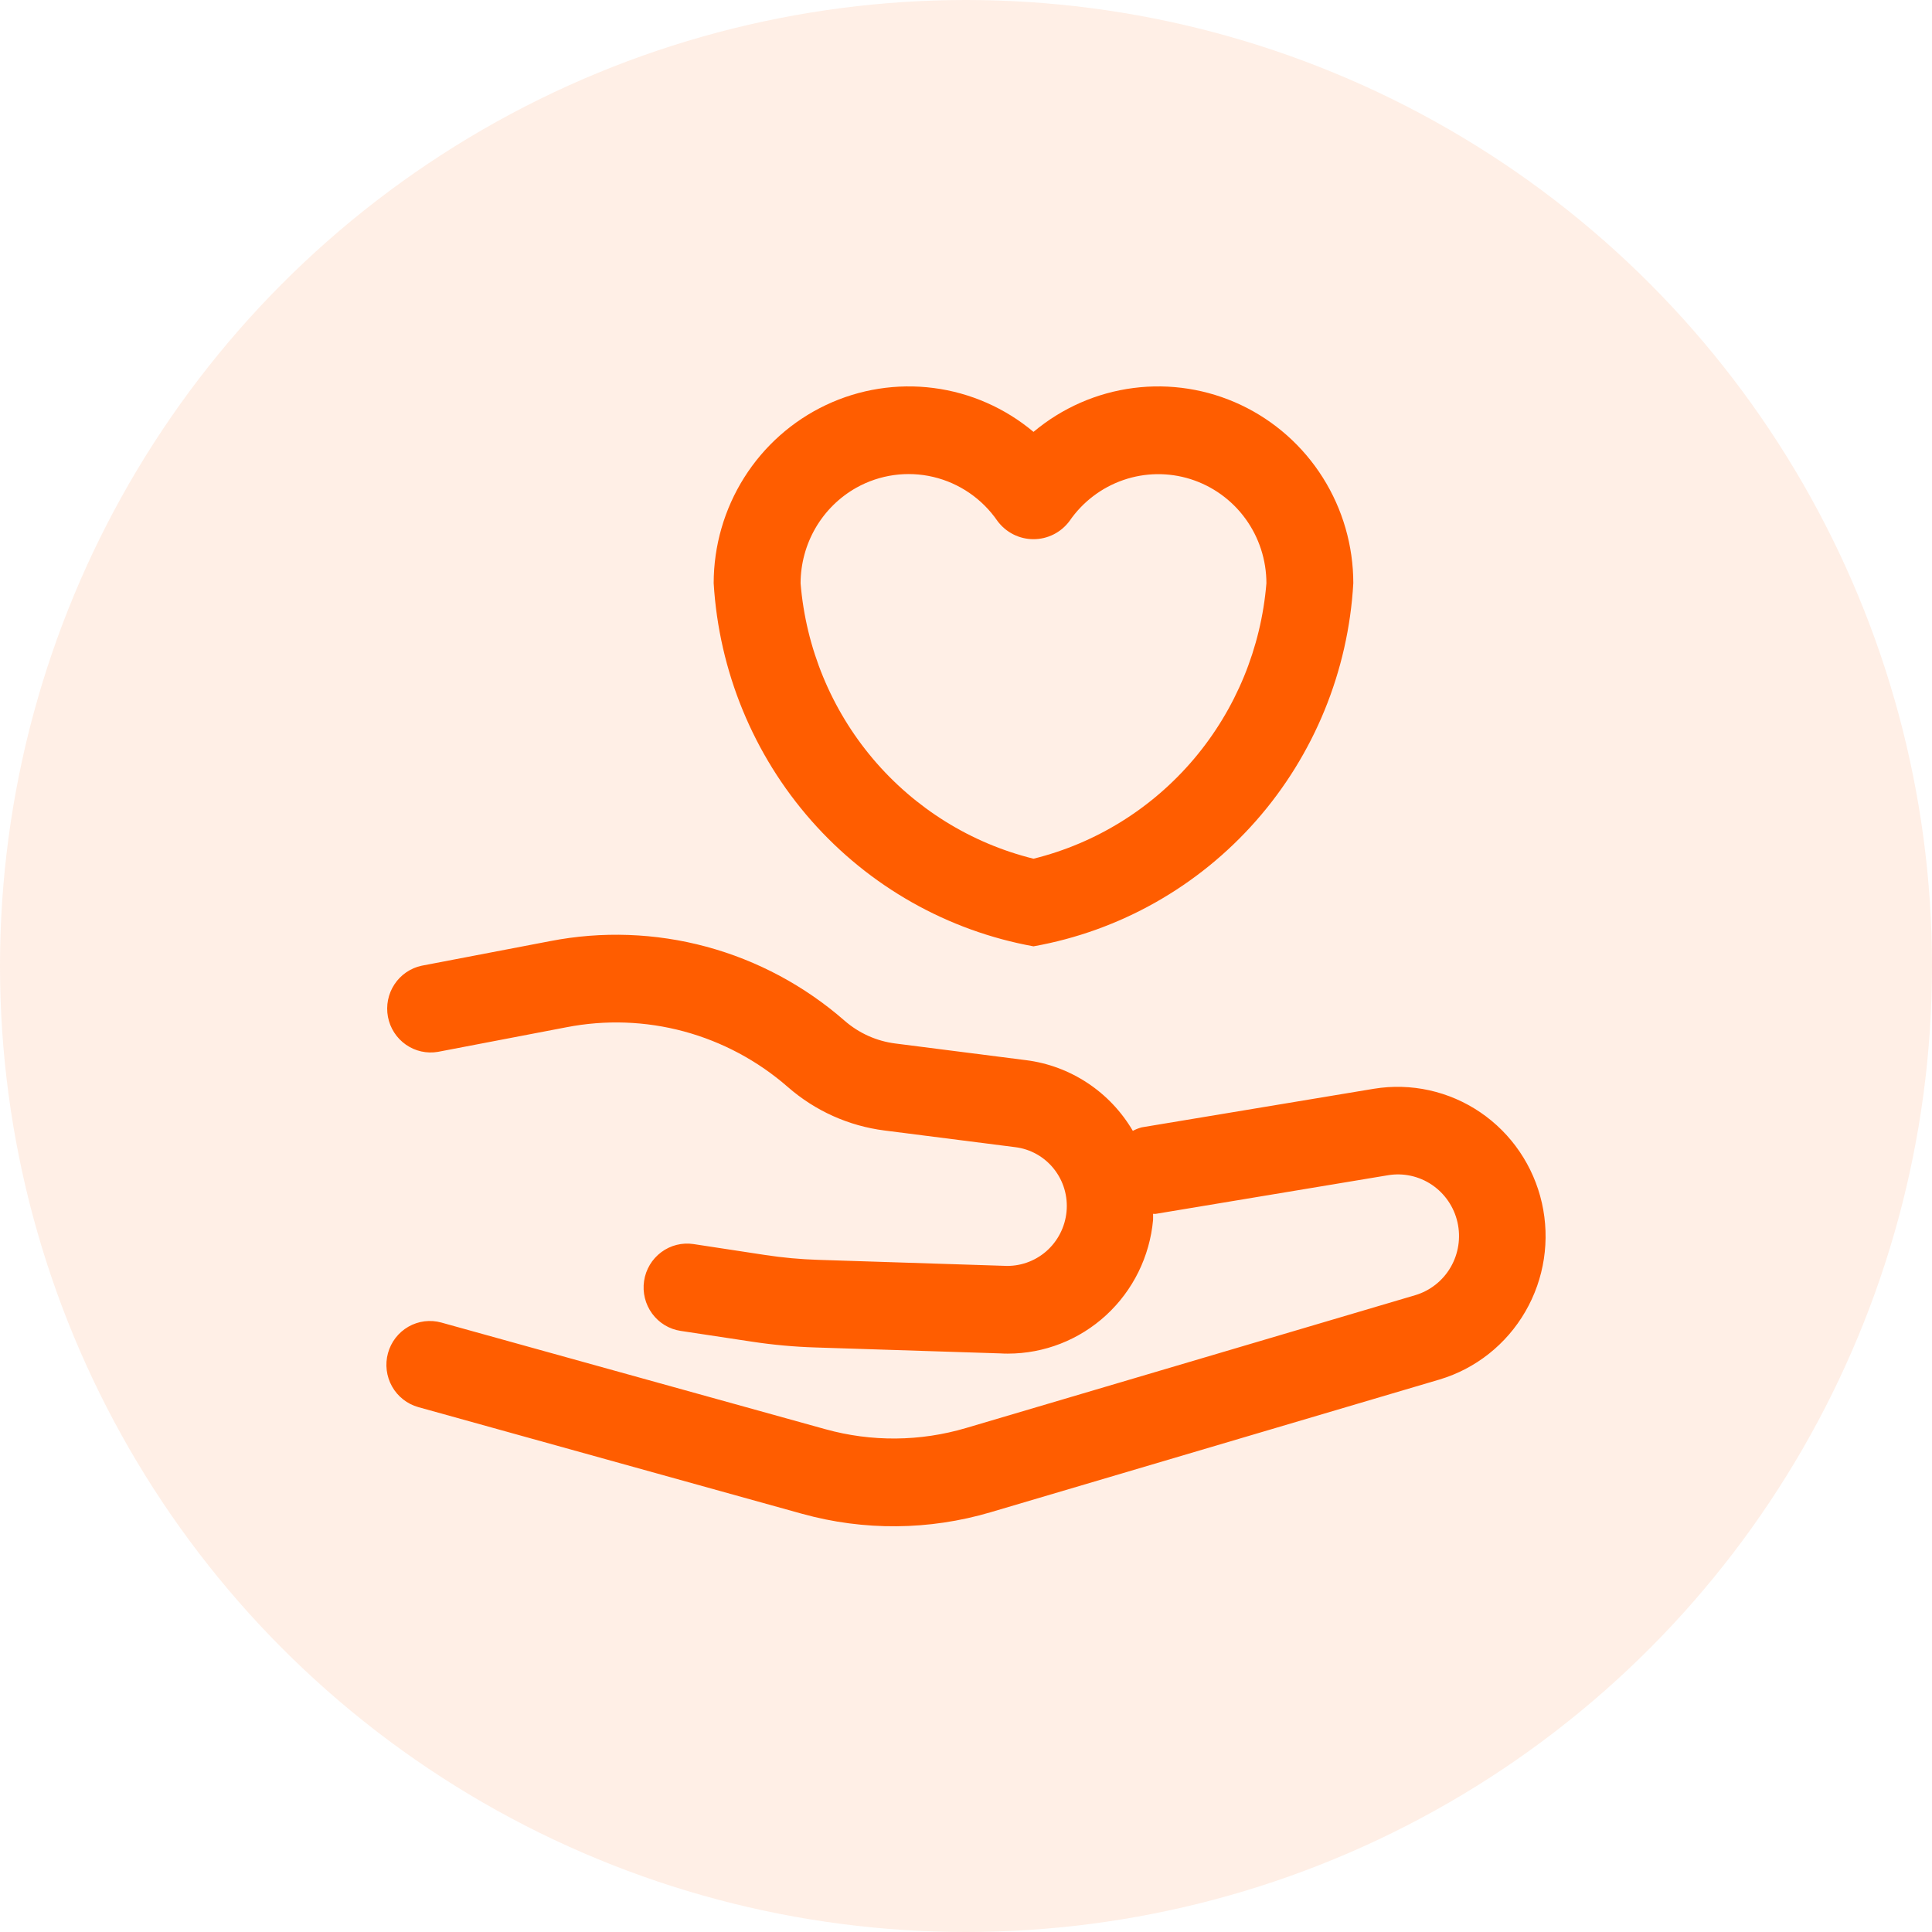 <svg width="100" height="100" viewBox="0 0 100 100" fill="none" xmlns="http://www.w3.org/2000/svg">
<circle cx="50" cy="50" r="50" fill="#FF5D00" fill-opacity="0.1"/>
<path d="M74.514 71.402L51.272 78.274C48.093 79.213 44.718 79.242 41.524 78.356L21.651 72.832C21.076 72.671 20.587 72.287 20.293 71.764C19.999 71.24 19.922 70.62 20.081 70.04C20.24 69.46 20.62 68.967 21.139 68.67C21.658 68.373 22.272 68.296 22.847 68.456L42.721 73.975C45.108 74.639 47.632 74.617 50.008 73.912L73.25 67.039C74.022 66.81 74.679 66.292 75.085 65.591C75.492 64.89 75.619 64.058 75.439 63.266C75.26 62.474 74.787 61.781 74.119 61.328C73.451 60.876 72.636 60.697 71.842 60.83L59.832 62.827C59.778 62.84 59.733 62.822 59.683 62.827C59.679 62.936 59.692 63.04 59.683 63.145C59.511 65.035 58.645 66.792 57.255 68.072C55.865 69.352 54.052 70.062 52.171 70.063C52.05 70.063 51.928 70.063 51.811 70.053L42.221 69.745C41.117 69.711 40.016 69.611 38.924 69.445L35.231 68.887C34.64 68.798 34.109 68.476 33.754 67.991C33.399 67.507 33.249 66.9 33.337 66.304C33.425 65.708 33.745 65.172 34.225 64.814C34.705 64.455 35.306 64.304 35.897 64.393L39.59 64.956C40.509 65.097 41.436 65.182 42.365 65.21L51.982 65.519C52.772 65.56 53.548 65.292 54.148 64.772C54.747 64.251 55.125 63.517 55.203 62.722C55.282 61.925 55.048 61.129 54.552 60.504C54.056 59.878 53.337 59.474 52.549 59.377L45.779 58.514C43.93 58.279 42.191 57.498 40.782 56.267C39.227 54.908 37.387 53.923 35.4 53.386C33.413 52.85 31.331 52.777 29.311 53.172L22.672 54.443C22.091 54.544 21.494 54.411 21.01 54.072C20.525 53.734 20.191 53.217 20.08 52.633C19.97 52.048 20.09 51.444 20.417 50.949C20.744 50.453 21.25 50.107 21.826 49.985L28.466 48.714C31.15 48.19 33.918 48.288 36.56 49.001C39.201 49.715 41.648 51.024 43.715 52.831C44.456 53.477 45.37 53.888 46.342 54.011L53.107 54.874C54.244 55.017 55.333 55.422 56.291 56.056C57.25 56.69 58.051 57.537 58.635 58.533C58.782 58.454 58.938 58.393 59.098 58.351L71.113 56.354C73.035 56.039 75.004 56.475 76.62 57.573C78.235 58.671 79.375 60.349 79.808 62.265C80.241 64.181 79.935 66.192 78.951 67.888C77.968 69.585 76.381 70.844 74.514 71.402ZM36.94 30.184C36.942 28.249 37.489 26.354 38.518 24.721C39.547 23.088 41.016 21.785 42.753 20.963C44.489 20.142 46.421 19.837 48.323 20.083C50.225 20.329 52.019 21.117 53.494 22.354C54.968 21.117 56.762 20.329 58.664 20.083C60.566 19.837 62.498 20.142 64.235 20.963C65.971 21.785 67.44 23.088 68.469 24.721C69.499 26.354 70.046 28.249 70.047 30.184C69.789 34.741 68.014 39.076 65.009 42.488C62.005 45.899 57.947 48.188 53.494 48.982C49.046 48.176 44.996 45.885 41.994 42.476C38.992 39.068 37.212 34.736 36.94 30.184ZM41.438 30.193C41.713 33.544 43.025 36.724 45.188 39.282C47.352 41.84 50.257 43.646 53.494 44.447C56.731 43.646 59.637 41.839 61.8 39.28C63.963 36.721 65.275 33.541 65.549 30.189C65.549 28.986 65.168 27.814 64.462 26.845C63.756 25.876 62.762 25.16 61.624 24.8C60.486 24.441 59.265 24.458 58.138 24.848C57.01 25.239 56.035 25.982 55.356 26.97C55.139 27.262 54.858 27.498 54.534 27.661C54.211 27.824 53.855 27.908 53.494 27.908C53.132 27.908 52.776 27.824 52.453 27.661C52.13 27.498 51.849 27.262 51.631 26.97C50.842 25.819 49.657 25.005 48.306 24.686C46.955 24.367 45.535 24.566 44.322 25.245C43.449 25.737 42.721 26.454 42.214 27.324C41.708 28.194 41.44 29.184 41.438 30.193Z" fill="#FF5D00"/>
</svg>
